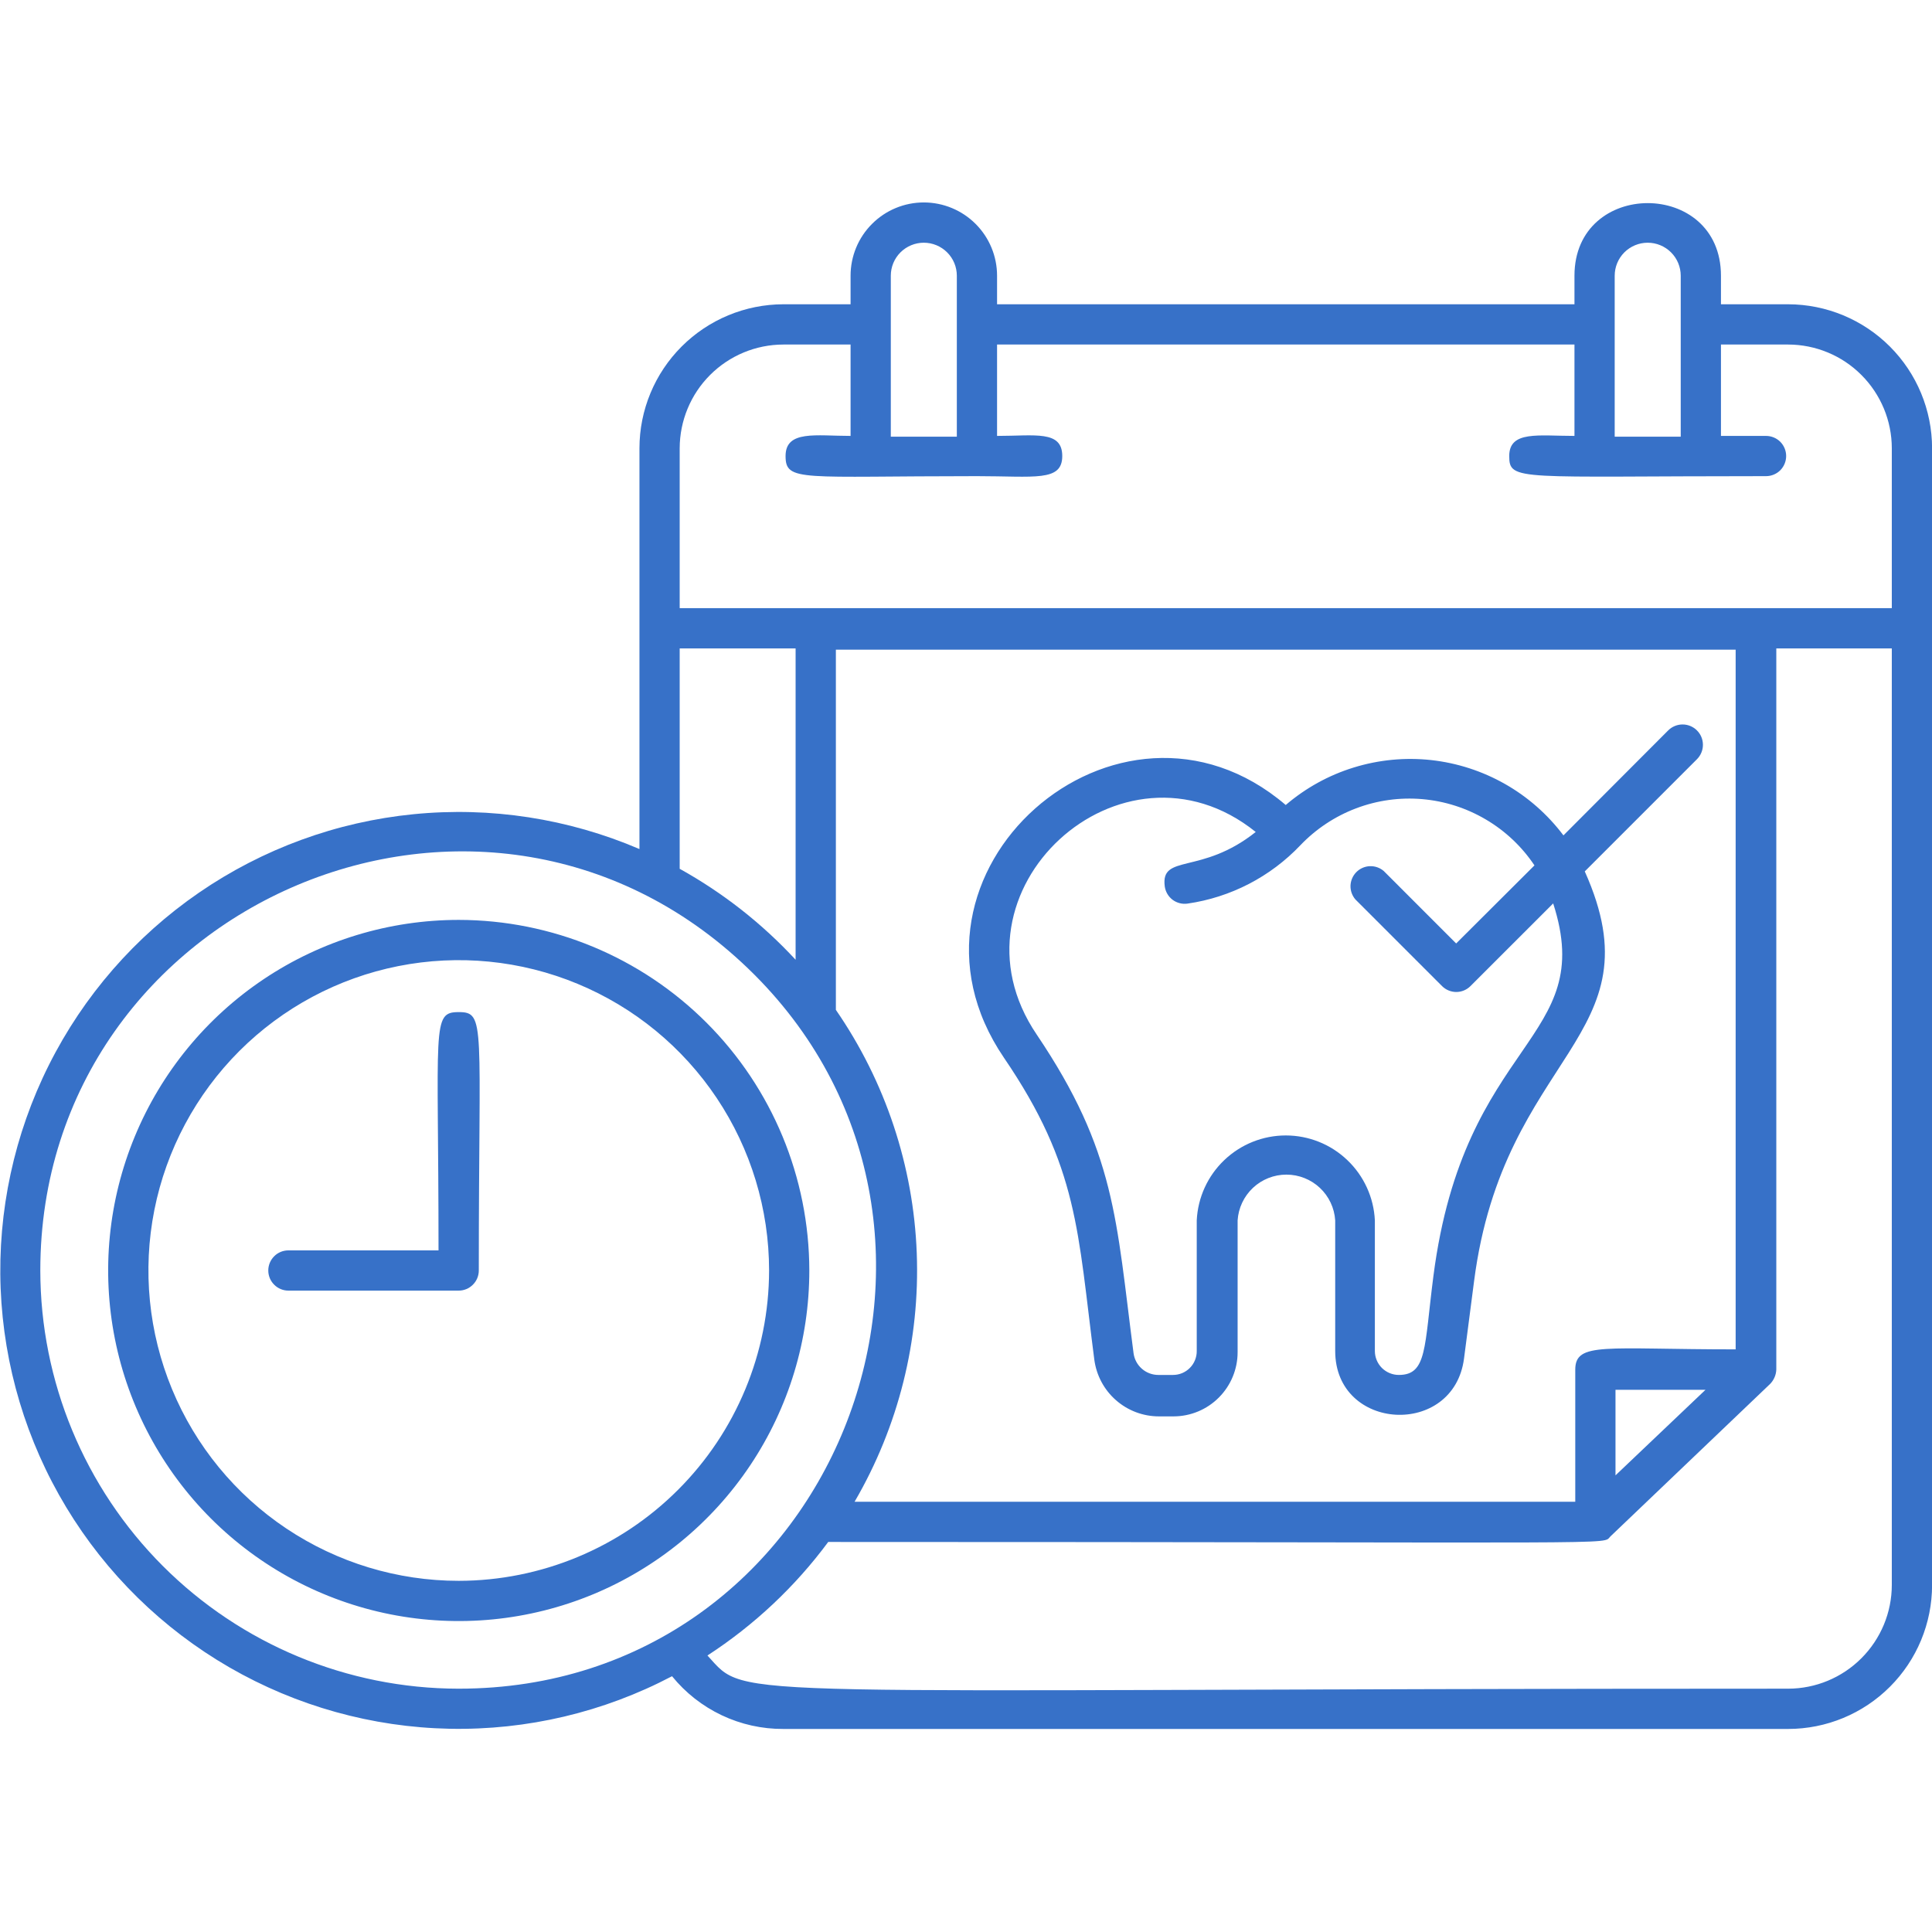 <svg width="51" height="51" viewBox="0 0 51 51" fill="none" xmlns="http://www.w3.org/2000/svg">
<g clip-path="url(#clip0_351_38928)">
<path d="M12.11 24.283C10.28 24.283 8.49 24.826 6.968 25.843C5.447 26.86 4.26 28.305 3.56 29.996C2.859 31.687 2.676 33.548 3.033 35.343C3.39 37.138 4.272 38.787 5.566 40.082C6.86 41.376 8.509 42.257 10.304 42.614C12.1 42.971 13.96 42.788 15.651 42.088C17.342 41.387 18.788 40.201 19.805 38.679C20.822 37.157 21.364 35.368 21.364 33.538C21.361 31.084 20.386 28.732 18.651 26.997C16.916 25.262 14.563 24.286 12.11 24.283ZM12.11 41.73C10.49 41.73 8.906 41.249 7.559 40.349C6.212 39.449 5.162 38.17 4.542 36.673C3.922 35.176 3.759 33.529 4.075 31.94C4.391 30.351 5.172 28.891 6.317 27.745C7.463 26.6 8.923 25.819 10.512 25.503C12.101 25.187 13.748 25.349 15.245 25.97C16.742 26.59 18.021 27.64 18.921 28.987C19.821 30.334 20.302 31.918 20.302 33.538C20.299 35.71 19.435 37.792 17.899 39.327C16.364 40.863 14.282 41.727 12.11 41.73Z" fill="#3771C8"/>
<path d="M44.033 19.284L41.271 22.052C40.855 21.5 40.331 21.038 39.731 20.697C39.13 20.355 38.466 20.14 37.779 20.064C37.092 19.989 36.397 20.056 35.736 20.26C35.076 20.463 34.465 20.801 33.94 21.25C29.525 17.478 23.187 23.051 26.502 27.922C28.473 30.812 28.447 32.507 28.887 35.891C28.942 36.305 29.144 36.686 29.458 36.961C29.772 37.237 30.175 37.389 30.593 37.389H30.98C31.429 37.388 31.859 37.209 32.175 36.891C32.492 36.574 32.67 36.143 32.67 35.695V32.215C32.691 31.888 32.836 31.581 33.075 31.356C33.314 31.132 33.63 31.007 33.958 31.007C34.286 31.007 34.602 31.132 34.841 31.356C35.081 31.581 35.225 31.888 35.246 32.215V35.663C35.246 37.788 38.376 37.958 38.647 35.859L38.912 33.819C39.693 27.774 43.81 27.407 41.834 23.003L44.798 20.039C44.898 19.937 44.954 19.8 44.953 19.658C44.952 19.515 44.895 19.379 44.793 19.279C44.692 19.179 44.555 19.123 44.412 19.124C44.27 19.125 44.133 19.183 44.033 19.284ZM37.839 33.681C37.595 35.572 37.674 36.295 36.925 36.295C36.758 36.295 36.597 36.228 36.478 36.11C36.36 35.991 36.293 35.831 36.293 35.663V32.215C36.264 31.611 36.004 31.041 35.566 30.624C35.129 30.206 34.547 29.973 33.942 29.973C33.337 29.973 32.756 30.206 32.318 30.624C31.88 31.041 31.62 31.611 31.591 32.215V35.663C31.592 35.746 31.576 35.828 31.545 35.904C31.514 35.981 31.468 36.051 31.41 36.109C31.352 36.168 31.282 36.215 31.206 36.247C31.129 36.279 31.047 36.295 30.965 36.295H30.577C30.417 36.295 30.262 36.237 30.142 36.131C30.022 36.026 29.944 35.88 29.923 35.721C29.461 32.183 29.456 30.409 27.368 27.312C24.802 23.529 29.62 19.125 33.148 21.962C31.708 23.109 30.63 22.525 30.747 23.402C30.767 23.541 30.841 23.667 30.953 23.752C31.066 23.836 31.208 23.873 31.347 23.853C32.486 23.689 33.535 23.146 34.327 22.312C34.738 21.882 35.24 21.549 35.797 21.338C36.354 21.127 36.951 21.044 37.544 21.095C38.137 21.146 38.711 21.33 39.224 21.633C39.737 21.935 40.175 22.349 40.506 22.844L38.439 24.905L36.527 22.992C36.425 22.905 36.294 22.86 36.161 22.865C36.027 22.87 35.9 22.926 35.806 23.02C35.711 23.115 35.656 23.242 35.65 23.375C35.645 23.509 35.691 23.64 35.778 23.742L38.067 26.031C38.167 26.13 38.302 26.186 38.442 26.186C38.582 26.186 38.717 26.13 38.816 26.031L41 23.848C42.179 27.492 38.652 27.397 37.839 33.681Z" fill="#3771C8"/>
<path d="M47.203 8.032H45.429V7.278C45.429 4.723 41.562 4.723 41.562 7.278V8.032H26.32V7.278C26.32 6.765 26.116 6.273 25.754 5.911C25.391 5.548 24.899 5.344 24.386 5.344C23.873 5.344 23.381 5.548 23.019 5.911C22.656 6.273 22.453 6.765 22.453 7.278V8.032H20.678C19.671 8.034 18.706 8.435 17.994 9.147C17.282 9.859 16.881 10.824 16.88 11.831V22.413C15.002 21.608 12.951 21.291 10.917 21.493C8.884 21.694 6.935 22.407 5.251 23.565C3.568 24.723 2.205 26.288 1.29 28.115C0.375 29.942 -0.063 31.971 0.017 34.012C0.098 36.054 0.694 38.042 1.75 39.791C2.806 41.54 4.288 42.993 6.057 44.015C7.827 45.037 9.826 45.594 11.869 45.635C13.912 45.676 15.932 45.199 17.74 44.248C18.095 44.685 18.542 45.037 19.051 45.278C19.559 45.519 20.115 45.643 20.678 45.64H47.203C48.211 45.64 49.177 45.239 49.889 44.527C50.602 43.815 51.002 42.849 51.002 41.841V11.831C51.001 10.824 50.6 9.859 49.888 9.147C49.176 8.435 48.21 8.034 47.203 8.032ZM44.367 7.278V11.528H42.624V7.278C42.624 7.047 42.716 6.825 42.879 6.662C43.043 6.499 43.264 6.407 43.495 6.407C43.726 6.407 43.948 6.499 44.111 6.662C44.275 6.825 44.367 7.047 44.367 7.278ZM23.515 7.278C23.515 7.047 23.607 6.825 23.77 6.662C23.934 6.499 24.155 6.407 24.386 6.407C24.617 6.407 24.839 6.499 25.002 6.662C25.166 6.825 25.258 7.047 25.258 7.278V11.528H23.515V7.278ZM17.942 17.117H21.002V25.335C20.116 24.377 19.083 23.567 17.942 22.934V17.117ZM12.098 44.577C9.172 44.573 6.367 43.408 4.299 41.339C2.23 39.269 1.067 36.464 1.064 33.538C1.064 23.816 12.901 18.721 19.913 25.728C26.734 32.55 22.017 44.577 12.109 44.577H12.098ZM41.583 36.157V39.642H22.559C23.718 37.654 24.288 35.377 24.2 33.078C24.113 30.779 23.372 28.552 22.065 26.658V17.149H45.817V35.62C42.364 35.62 41.583 35.413 41.583 36.157ZM45.02 36.688L42.645 38.946V36.688H45.02ZM49.939 41.841C49.938 42.566 49.649 43.261 49.136 43.774C48.624 44.287 47.929 44.576 47.203 44.577C18.585 44.577 19.786 44.912 18.675 43.701C19.908 42.9 20.988 41.886 21.863 40.704C43.485 40.704 42.263 40.789 42.513 40.556L46.725 36.534C46.826 36.432 46.885 36.295 46.89 36.152V17.117H49.939V41.841ZM49.939 16.054H17.942V11.831C17.944 11.106 18.232 10.411 18.745 9.898C19.258 9.385 19.953 9.096 20.678 9.095H22.453V11.507C21.544 11.507 20.737 11.348 20.737 12.038C20.737 12.729 21.151 12.569 25.789 12.569C27.313 12.569 28.041 12.723 28.041 12.038C28.041 11.353 27.324 11.507 26.32 11.507V9.095H41.562V11.507C40.611 11.507 39.84 11.363 39.84 12.038C39.84 12.713 40.074 12.569 46.619 12.569C46.76 12.569 46.895 12.513 46.995 12.414C47.094 12.314 47.15 12.179 47.15 12.038C47.15 11.897 47.094 11.762 46.995 11.662C46.895 11.563 46.76 11.507 46.619 11.507H45.429V9.095H47.203C47.929 9.096 48.624 9.385 49.136 9.898C49.649 10.411 49.938 11.106 49.939 11.831V16.054Z" fill="#3771C8"/>
<path d="M12.108 26.717C11.385 26.717 11.576 27.067 11.576 33.007H7.613C7.472 33.007 7.337 33.062 7.238 33.162C7.138 33.262 7.082 33.397 7.082 33.538C7.082 33.679 7.138 33.814 7.238 33.913C7.337 34.013 7.472 34.069 7.613 34.069H12.108C12.249 34.069 12.384 34.013 12.483 33.913C12.583 33.814 12.639 33.679 12.639 33.538C12.639 27.019 12.83 26.717 12.108 26.717Z" fill="#3771C8"/>
</g>
<defs>
<clipPath id="clip0_351_38928">
<rect width="51" height="51" fill="white"/>
</clipPath>
</defs>
</svg>
